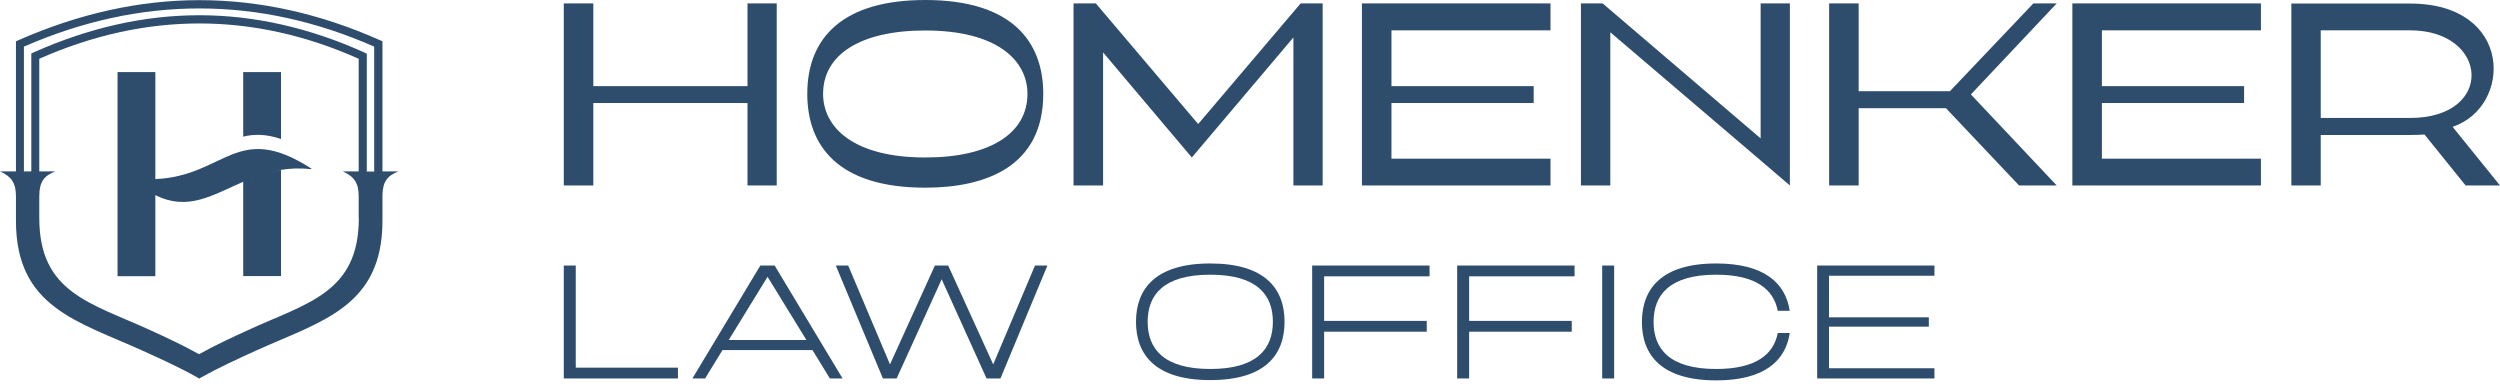 <?xml version="1.0" encoding="UTF-8"?> <svg xmlns="http://www.w3.org/2000/svg" width="250" height="39" viewBox="0 0 250 39" fill="none"><path d="M74.749 8.614H59.332V0.341H56.379V18.546H59.332V10.302H74.749V18.546H77.672V0.341H74.749V8.614Z" fill="#2E4D6D"></path><path d="M92.527 0C84.346 0 80.728 3.715 80.728 9.384C80.728 14.534 83.756 18.768 92.527 18.768C98.448 18.768 104.326 16.74 104.326 9.384C104.326 4.277 101.328 0 92.527 0ZM92.527 15.748C85.35 15.748 82.309 12.744 82.309 9.384C82.309 5.491 85.986 3.049 92.527 3.049C99.704 3.049 102.746 6.039 102.746 9.384C102.746 13.291 99.069 15.748 92.527 15.748Z" fill="#2E4D6D"></path><path d="M245.26 12.684C251.241 10.686 251.388 0.355 241.007 0.355H229.135V18.545H232.073V13.498H241.007C241.509 13.498 241.997 13.483 242.454 13.454L246.559 18.545H250L245.26 12.684ZM232.073 3.034H241.007C248.907 3.034 249.498 11.796 241.007 11.796H232.073V3.034Z" fill="#2E4D6D"></path><path d="M130.065 0.341L119.817 12.403L109.583 0.341H107.354V18.546H110.307V5.24L119.182 15.748L129.341 3.745V5.24V18.546H132.265V0.341H130.065Z" fill="#2E4D6D"></path><path d="M139.147 10.302H153.367V8.614H139.147V3.034H155.05V0.341H136.193V18.546H155.05V15.867H139.147V10.302Z" fill="#2E4D6D"></path><path d="M210.19 10.302H224.41V8.614H210.19V3.034H226.093V0.341H207.236V18.546H226.093V15.867H210.19V10.302Z" fill="#2E4D6D"></path><path d="M176.063 0.341V13.839L160.263 0.341H158.092V18.546H161.03V16.548V4.722V3.227L176.063 16.044L178.987 18.546V0.341H176.063Z" fill="#2E4D6D"></path><path d="M205.67 0.341H203.336L194.993 9.118H185.867V8.037V6.735V0.341H182.914V18.546H185.867V10.82H194.595L201.904 18.546H205.67L197.09 9.443L205.67 0.341Z" fill="#2E4D6D"></path><path d="M57.575 26.553V36.766H67.794V37.846H56.379V26.553H57.575Z" fill="#2E4D6D"></path><path d="M72.253 35.004L70.51 37.846H69.24L76.033 26.553H77.465L84.258 37.846H82.988L81.246 35.004H72.253ZM80.64 33.998L76.757 27.678L72.873 33.998H80.64Z" fill="#2E4D6D"></path><path d="M99.321 36.44L103.5 26.553H104.741L100.045 37.846H98.657L94.168 27.93L89.664 37.846H88.291L83.58 26.553H84.82L88.999 36.44L93.489 26.553H94.817L99.321 36.44Z" fill="#2E4D6D"></path><path d="M128.455 32.177C128.455 35.522 126.476 38.009 121.027 38.009C115.578 38.009 113.6 35.507 113.6 32.177C113.6 28.862 115.578 26.346 121.027 26.346C126.476 26.346 128.455 28.847 128.455 32.177ZM127.288 32.177C127.288 29.468 125.679 27.47 121.027 27.47C116.376 27.47 114.766 29.468 114.766 32.177C114.766 34.886 116.376 36.898 121.027 36.898C125.679 36.898 127.288 34.886 127.288 32.177Z" fill="#2E4D6D"></path><path d="M131.232 26.553H142.956V27.633H132.413V32.089H142.676V33.169H132.413V37.846H131.217V26.553H131.232Z" fill="#2E4D6D"></path><path d="M145.732 26.553H157.456V27.633H146.913V32.089H157.176V33.169H146.913V37.846H145.717V26.553H145.732Z" fill="#2E4D6D"></path><path d="M161.415 37.846H160.219V26.553H161.415V37.846Z" fill="#2E4D6D"></path><path d="M178.973 33.317C178.559 36.07 176.448 38.038 171.619 38.038C166.17 38.038 164.191 35.522 164.191 32.207C164.191 28.862 166.17 26.346 171.619 26.346C176.448 26.346 178.559 28.329 178.973 31.082H177.777C177.363 28.95 175.606 27.47 171.619 27.47C166.968 27.47 165.358 29.483 165.358 32.192C165.358 34.9 166.968 36.898 171.619 36.898C175.606 36.898 177.363 35.433 177.777 33.302H178.973V33.317Z" fill="#2E4D6D"></path><path d="M181.719 26.553H193.444V27.574H182.9V31.733H192.882V32.666H182.9V36.825H193.444V37.846H181.719V26.553Z" fill="#2E4D6D"></path><path d="M38.246 17.139V4.129L38.009 4.026C32.044 1.362 25.96 0.015 19.965 0.015H19.92C13.925 0.015 7.841 1.376 1.831 4.026L1.595 4.129V17.139H0C1.211 17.672 1.595 18.383 1.595 19.626V19.892V22.083C1.595 30.712 7.738 32.118 14.25 35.063C16.066 35.892 17.956 36.736 19.728 37.742L19.92 37.861L20.112 37.742C21.884 36.751 23.774 35.892 25.591 35.063C32.103 32.118 38.246 30.712 38.246 22.083V19.892V19.493C38.275 18.146 38.763 17.554 39.855 17.139H38.246ZM2.392 4.662C14.058 -0.429 25.842 -0.429 37.419 4.662V17.154H36.68V5.358L36.444 5.254C30.98 2.782 25.428 1.524 19.935 1.524H19.905C14.427 1.524 8.86 2.782 3.367 5.239L3.131 5.343V17.139H2.392V4.662ZM35.883 21.802C35.883 29.291 30.73 30.283 24.779 33.021C23.169 33.761 21.5 34.53 19.905 35.419C18.311 34.53 16.657 33.761 15.033 33.021C9.067 30.283 3.928 29.291 3.928 21.802V19.892V19.626C3.928 18.19 4.4 17.569 5.538 17.139H3.928V5.876C14.575 1.169 25.325 1.169 35.868 5.876V17.139H34.273C35.484 17.672 35.868 18.383 35.868 19.626V19.892V21.802H35.883Z" fill="#2E4D6D"></path><path d="M28.101 13.899V7.208H24.32V13.662C25.413 13.395 26.609 13.395 28.101 13.899Z" fill="#2E4D6D"></path><path d="M15.534 17.91V7.208H11.754V27.619H15.534V19.508C18.783 21.151 21.249 19.508 24.32 18.176V27.604H28.101V16.992C27.141 17.14 26.255 17.406 25.428 17.717C27.082 17.096 28.928 16.666 31.143 16.918L31.157 16.873C23.671 12.034 22.548 17.599 15.534 17.91ZM24.97 17.91C25.118 17.85 25.265 17.791 25.413 17.732C25.265 17.806 25.118 17.85 24.97 17.91ZM24.32 18.191C24.542 18.102 24.749 17.998 24.97 17.91C24.749 18.013 24.527 18.102 24.32 18.191Z" fill="#2E4D6D"></path></svg> 
